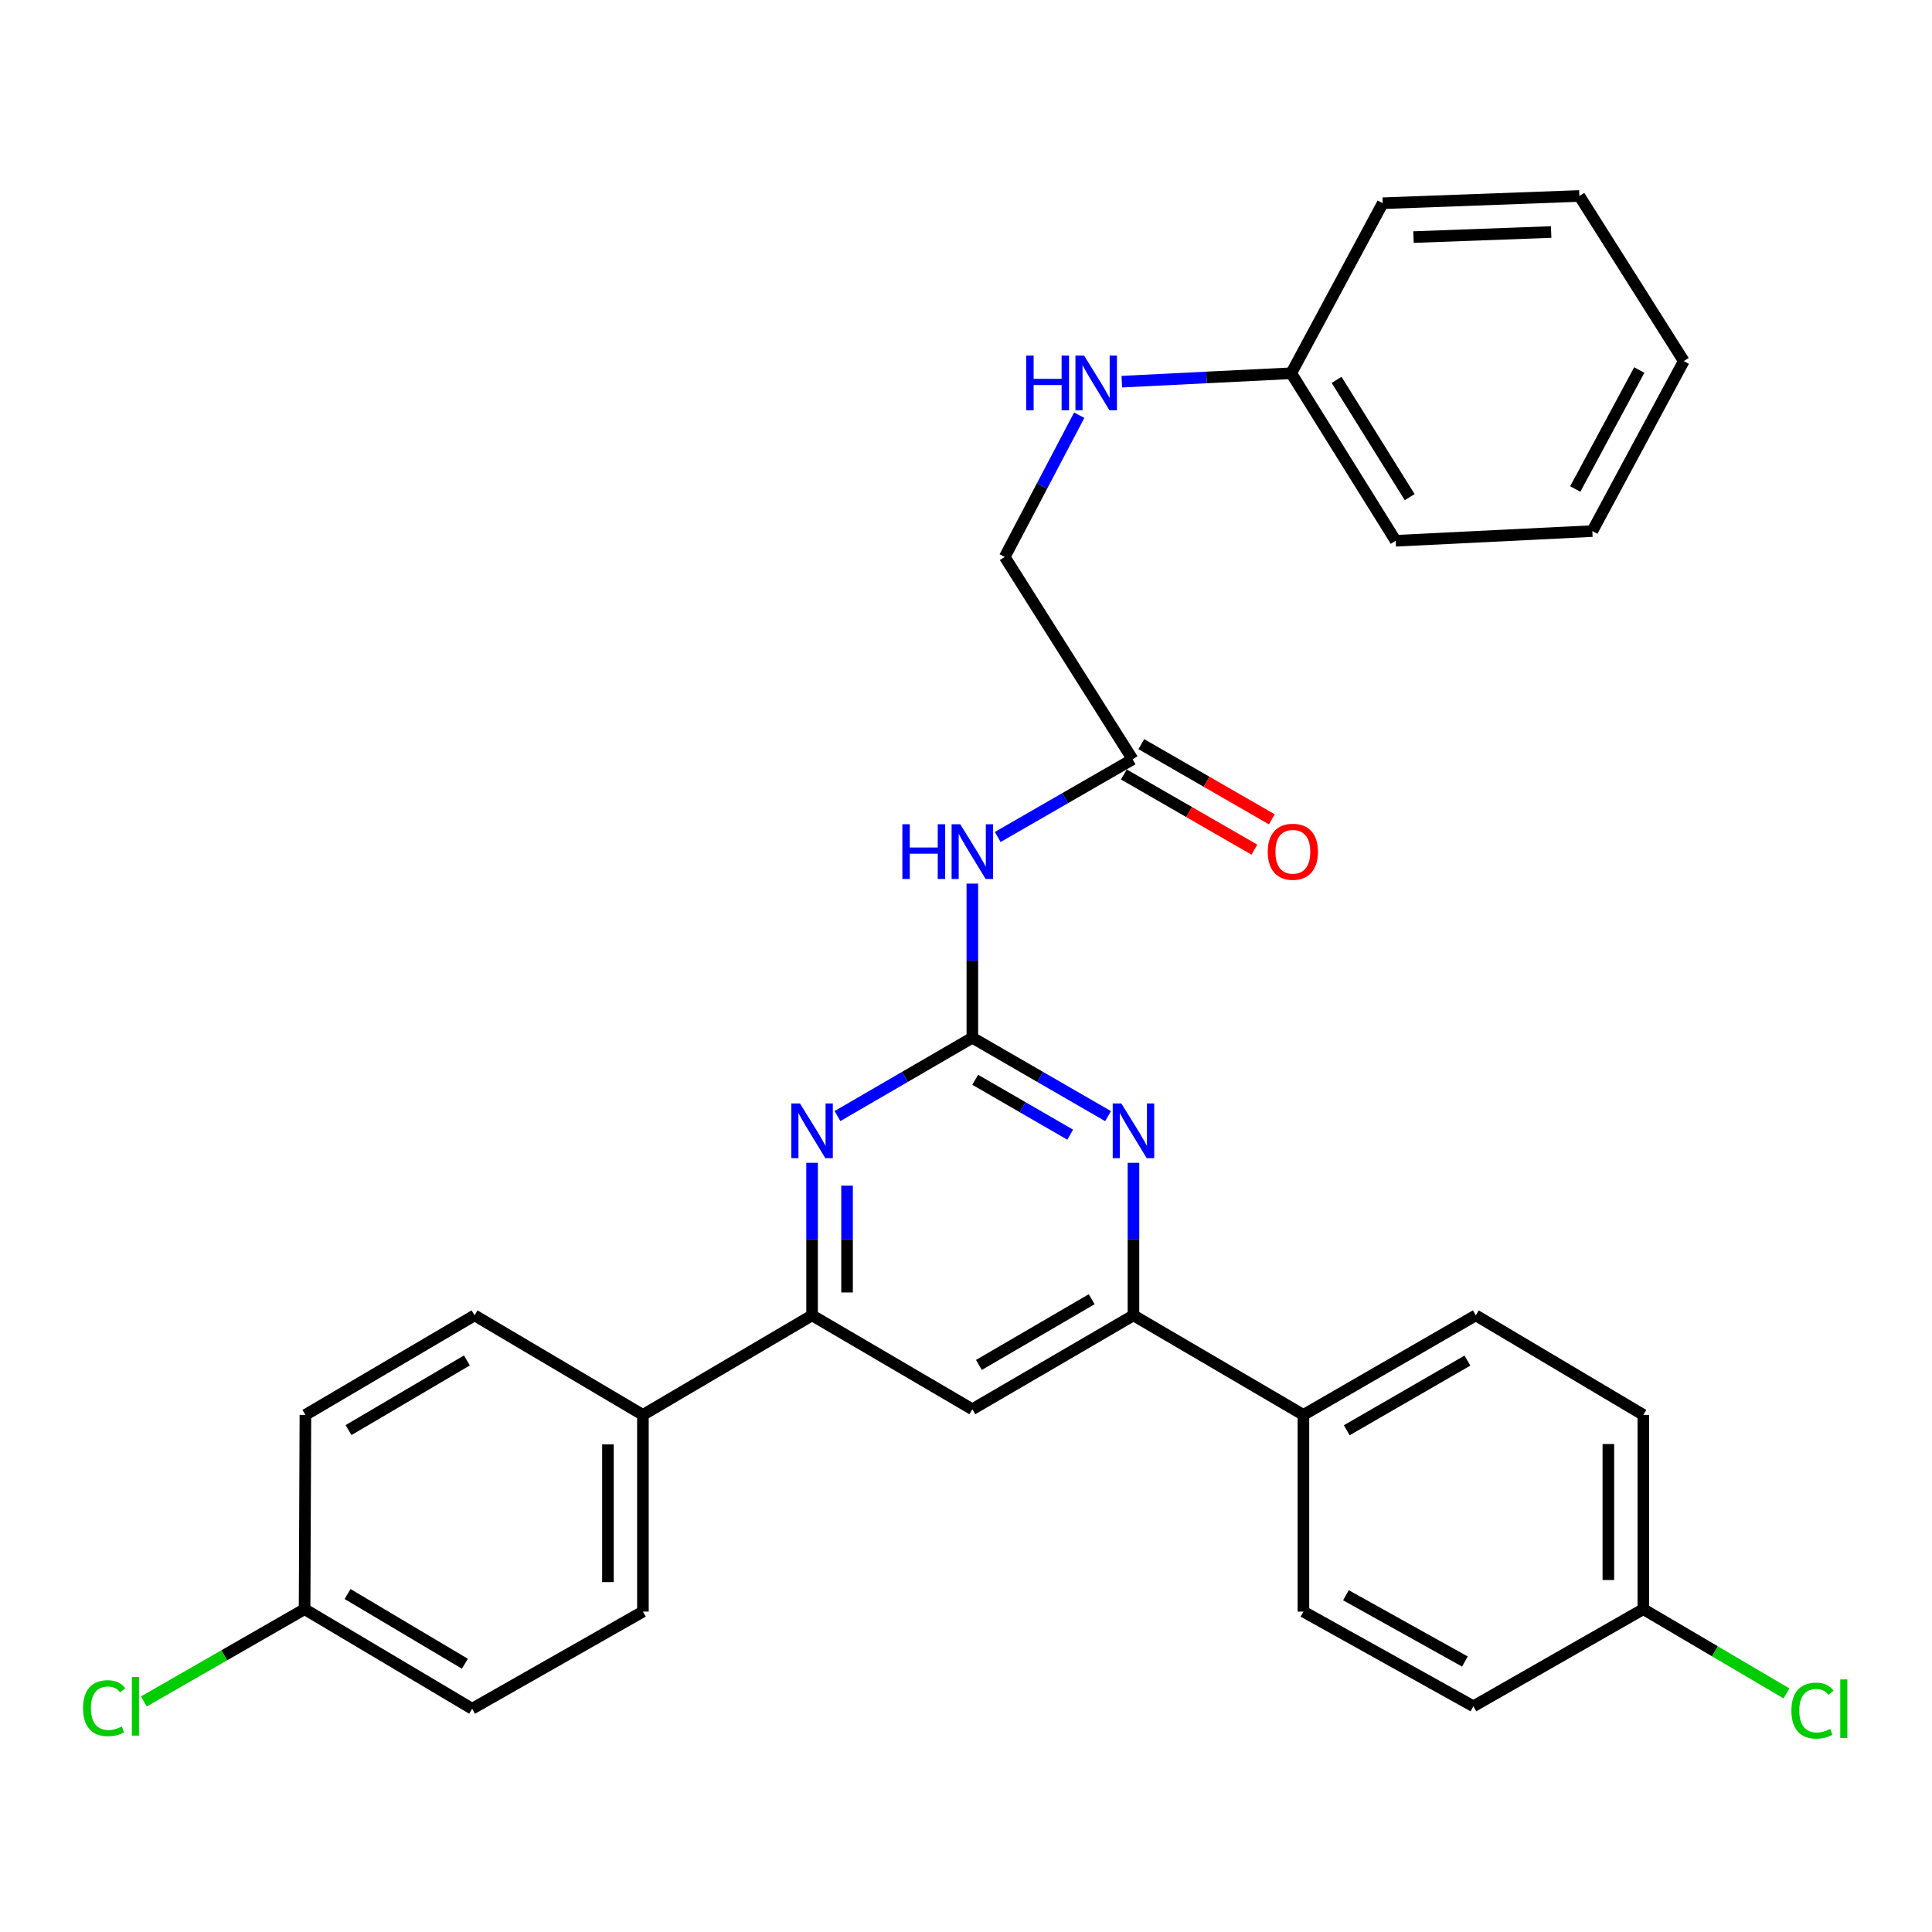 <?xml version='1.0' encoding='iso-8859-1'?>
<svg version='1.1' baseProfile='full'
              xmlns='http://www.w3.org/2000/svg'
                      xmlns:rdkit='http://www.rdkit.org/xml'
                      xmlns:xlink='http://www.w3.org/1999/xlink'
                  xml:space='preserve'
width='1000px' height='1000px' viewBox='0 0 1000 1000'>
<!-- END OF HEADER -->
<rect style='opacity:1.0;fill:#FFFFFF;stroke:none' width='1000' height='1000' x='0' y='0'> </rect>
<path class='bond-0' d='M 503.282,537.128 L 538.405,557.422' style='fill:none;fill-rule:evenodd;stroke:#000000;stroke-width:6px;stroke-linecap:butt;stroke-linejoin:miter;stroke-opacity:1' />
<path class='bond-0' d='M 538.405,557.422 L 573.529,577.716' style='fill:none;fill-rule:evenodd;stroke:#0000FF;stroke-width:6px;stroke-linecap:butt;stroke-linejoin:miter;stroke-opacity:1' />
<path class='bond-0' d='M 504.762,558.891 L 529.349,573.097' style='fill:none;fill-rule:evenodd;stroke:#000000;stroke-width:6px;stroke-linecap:butt;stroke-linejoin:miter;stroke-opacity:1' />
<path class='bond-0' d='M 529.349,573.097 L 553.935,587.303' style='fill:none;fill-rule:evenodd;stroke:#0000FF;stroke-width:6px;stroke-linecap:butt;stroke-linejoin:miter;stroke-opacity:1' />
<path class='bond-1' d='M 503.282,537.128 L 468.375,557.405' style='fill:none;fill-rule:evenodd;stroke:#000000;stroke-width:6px;stroke-linecap:butt;stroke-linejoin:miter;stroke-opacity:1' />
<path class='bond-1' d='M 468.375,557.405 L 433.468,577.681' style='fill:none;fill-rule:evenodd;stroke:#0000FF;stroke-width:6px;stroke-linecap:butt;stroke-linejoin:miter;stroke-opacity:1' />
<path class='bond-2' d='M 503.282,537.128 L 503.282,497.244' style='fill:none;fill-rule:evenodd;stroke:#000000;stroke-width:6px;stroke-linecap:butt;stroke-linejoin:miter;stroke-opacity:1' />
<path class='bond-2' d='M 503.282,497.244 L 503.282,457.359' style='fill:none;fill-rule:evenodd;stroke:#0000FF;stroke-width:6px;stroke-linecap:butt;stroke-linejoin:miter;stroke-opacity:1' />
<path class='bond-3' d='M 586.677,601.861 L 586.677,641.343' style='fill:none;fill-rule:evenodd;stroke:#0000FF;stroke-width:6px;stroke-linecap:butt;stroke-linejoin:miter;stroke-opacity:1' />
<path class='bond-3' d='M 586.677,641.343 L 586.677,680.826' style='fill:none;fill-rule:evenodd;stroke:#000000;stroke-width:6px;stroke-linecap:butt;stroke-linejoin:miter;stroke-opacity:1' />
<path class='bond-4' d='M 420.33,601.861 L 420.33,641.343' style='fill:none;fill-rule:evenodd;stroke:#0000FF;stroke-width:6px;stroke-linecap:butt;stroke-linejoin:miter;stroke-opacity:1' />
<path class='bond-4' d='M 420.33,641.343 L 420.33,680.826' style='fill:none;fill-rule:evenodd;stroke:#000000;stroke-width:6px;stroke-linecap:butt;stroke-linejoin:miter;stroke-opacity:1' />
<path class='bond-4' d='M 438.433,613.705 L 438.433,641.343' style='fill:none;fill-rule:evenodd;stroke:#0000FF;stroke-width:6px;stroke-linecap:butt;stroke-linejoin:miter;stroke-opacity:1' />
<path class='bond-4' d='M 438.433,641.343 L 438.433,668.981' style='fill:none;fill-rule:evenodd;stroke:#000000;stroke-width:6px;stroke-linecap:butt;stroke-linejoin:miter;stroke-opacity:1' />
<path class='bond-6' d='M 516.415,433.226 L 551.32,413.122' style='fill:none;fill-rule:evenodd;stroke:#0000FF;stroke-width:6px;stroke-linecap:butt;stroke-linejoin:miter;stroke-opacity:1' />
<path class='bond-6' d='M 551.32,413.122 L 586.224,393.018' style='fill:none;fill-rule:evenodd;stroke:#000000;stroke-width:6px;stroke-linecap:butt;stroke-linejoin:miter;stroke-opacity:1' />
<path class='bond-8' d='M 586.677,680.826 L 674.647,732.349' style='fill:none;fill-rule:evenodd;stroke:#000000;stroke-width:6px;stroke-linecap:butt;stroke-linejoin:miter;stroke-opacity:1' />
<path class='bond-30' d='M 586.677,680.826 L 503.282,729.423' style='fill:none;fill-rule:evenodd;stroke:#000000;stroke-width:6px;stroke-linecap:butt;stroke-linejoin:miter;stroke-opacity:1' />
<path class='bond-30' d='M 565.053,672.475 L 506.677,706.492' style='fill:none;fill-rule:evenodd;stroke:#000000;stroke-width:6px;stroke-linecap:butt;stroke-linejoin:miter;stroke-opacity:1' />
<path class='bond-5' d='M 420.33,680.826 L 503.282,729.423' style='fill:none;fill-rule:evenodd;stroke:#000000;stroke-width:6px;stroke-linecap:butt;stroke-linejoin:miter;stroke-opacity:1' />
<path class='bond-7' d='M 420.33,680.826 L 332.772,732.349' style='fill:none;fill-rule:evenodd;stroke:#000000;stroke-width:6px;stroke-linecap:butt;stroke-linejoin:miter;stroke-opacity:1' />
<path class='bond-10' d='M 581.707,400.862 L 615.486,420.316' style='fill:none;fill-rule:evenodd;stroke:#000000;stroke-width:6px;stroke-linecap:butt;stroke-linejoin:miter;stroke-opacity:1' />
<path class='bond-10' d='M 615.486,420.316 L 649.266,439.769' style='fill:none;fill-rule:evenodd;stroke:#FF0000;stroke-width:6px;stroke-linecap:butt;stroke-linejoin:miter;stroke-opacity:1' />
<path class='bond-10' d='M 590.741,385.175 L 624.521,404.628' style='fill:none;fill-rule:evenodd;stroke:#000000;stroke-width:6px;stroke-linecap:butt;stroke-linejoin:miter;stroke-opacity:1' />
<path class='bond-10' d='M 624.521,404.628 L 658.3,424.082' style='fill:none;fill-rule:evenodd;stroke:#FF0000;stroke-width:6px;stroke-linecap:butt;stroke-linejoin:miter;stroke-opacity:1' />
<path class='bond-15' d='M 586.224,393.018 L 520.048,288.272' style='fill:none;fill-rule:evenodd;stroke:#000000;stroke-width:6px;stroke-linecap:butt;stroke-linejoin:miter;stroke-opacity:1' />
<path class='bond-12' d='M 332.772,732.349 L 332.772,834.159' style='fill:none;fill-rule:evenodd;stroke:#000000;stroke-width:6px;stroke-linecap:butt;stroke-linejoin:miter;stroke-opacity:1' />
<path class='bond-12' d='M 314.669,747.621 L 314.669,818.887' style='fill:none;fill-rule:evenodd;stroke:#000000;stroke-width:6px;stroke-linecap:butt;stroke-linejoin:miter;stroke-opacity:1' />
<path class='bond-14' d='M 332.772,732.349 L 245.626,680.826' style='fill:none;fill-rule:evenodd;stroke:#000000;stroke-width:6px;stroke-linecap:butt;stroke-linejoin:miter;stroke-opacity:1' />
<path class='bond-11' d='M 674.647,732.349 L 763.875,680.826' style='fill:none;fill-rule:evenodd;stroke:#000000;stroke-width:6px;stroke-linecap:butt;stroke-linejoin:miter;stroke-opacity:1' />
<path class='bond-11' d='M 697.084,740.298 L 759.543,704.232' style='fill:none;fill-rule:evenodd;stroke:#000000;stroke-width:6px;stroke-linecap:butt;stroke-linejoin:miter;stroke-opacity:1' />
<path class='bond-13' d='M 674.647,732.349 L 674.647,834.159' style='fill:none;fill-rule:evenodd;stroke:#000000;stroke-width:6px;stroke-linecap:butt;stroke-linejoin:miter;stroke-opacity:1' />
<path class='bond-9' d='M 558.607,214.913 L 539.327,251.593' style='fill:none;fill-rule:evenodd;stroke:#0000FF;stroke-width:6px;stroke-linecap:butt;stroke-linejoin:miter;stroke-opacity:1' />
<path class='bond-9' d='M 539.327,251.593 L 520.048,288.272' style='fill:none;fill-rule:evenodd;stroke:#000000;stroke-width:6px;stroke-linecap:butt;stroke-linejoin:miter;stroke-opacity:1' />
<path class='bond-18' d='M 580.654,197.55 L 624.503,195.371' style='fill:none;fill-rule:evenodd;stroke:#0000FF;stroke-width:6px;stroke-linecap:butt;stroke-linejoin:miter;stroke-opacity:1' />
<path class='bond-18' d='M 624.503,195.371 L 668.352,193.191' style='fill:none;fill-rule:evenodd;stroke:#000000;stroke-width:6px;stroke-linecap:butt;stroke-linejoin:miter;stroke-opacity:1' />
<path class='bond-21' d='M 763.875,680.826 L 850.589,732.349' style='fill:none;fill-rule:evenodd;stroke:#000000;stroke-width:6px;stroke-linecap:butt;stroke-linejoin:miter;stroke-opacity:1' />
<path class='bond-20' d='M 332.772,834.159 L 244.379,884.435' style='fill:none;fill-rule:evenodd;stroke:#000000;stroke-width:6px;stroke-linecap:butt;stroke-linejoin:miter;stroke-opacity:1' />
<path class='bond-19' d='M 674.647,834.159 L 762.618,883.168' style='fill:none;fill-rule:evenodd;stroke:#000000;stroke-width:6px;stroke-linecap:butt;stroke-linejoin:miter;stroke-opacity:1' />
<path class='bond-19' d='M 696.653,825.696 L 758.233,860.002' style='fill:none;fill-rule:evenodd;stroke:#000000;stroke-width:6px;stroke-linecap:butt;stroke-linejoin:miter;stroke-opacity:1' />
<path class='bond-22' d='M 245.626,680.826 L 158.078,732.349' style='fill:none;fill-rule:evenodd;stroke:#000000;stroke-width:6px;stroke-linecap:butt;stroke-linejoin:miter;stroke-opacity:1' />
<path class='bond-22' d='M 241.675,704.156 L 180.392,740.223' style='fill:none;fill-rule:evenodd;stroke:#000000;stroke-width:6px;stroke-linecap:butt;stroke-linejoin:miter;stroke-opacity:1' />
<path class='bond-16' d='M 157.655,832.902 L 158.078,732.349' style='fill:none;fill-rule:evenodd;stroke:#000000;stroke-width:6px;stroke-linecap:butt;stroke-linejoin:miter;stroke-opacity:1' />
<path class='bond-23' d='M 157.655,832.902 L 116.063,856.782' style='fill:none;fill-rule:evenodd;stroke:#000000;stroke-width:6px;stroke-linecap:butt;stroke-linejoin:miter;stroke-opacity:1' />
<path class='bond-23' d='M 116.063,856.782 L 74.471,880.662' style='fill:none;fill-rule:evenodd;stroke:#00CC00;stroke-width:6px;stroke-linecap:butt;stroke-linejoin:miter;stroke-opacity:1' />
<path class='bond-31' d='M 157.655,832.902 L 244.379,884.435' style='fill:none;fill-rule:evenodd;stroke:#000000;stroke-width:6px;stroke-linecap:butt;stroke-linejoin:miter;stroke-opacity:1' />
<path class='bond-31' d='M 179.911,825.069 L 240.618,861.142' style='fill:none;fill-rule:evenodd;stroke:#000000;stroke-width:6px;stroke-linecap:butt;stroke-linejoin:miter;stroke-opacity:1' />
<path class='bond-17' d='M 850.589,832.902 L 762.618,883.168' style='fill:none;fill-rule:evenodd;stroke:#000000;stroke-width:6px;stroke-linecap:butt;stroke-linejoin:miter;stroke-opacity:1' />
<path class='bond-24' d='M 850.589,832.902 L 887.638,854.707' style='fill:none;fill-rule:evenodd;stroke:#000000;stroke-width:6px;stroke-linecap:butt;stroke-linejoin:miter;stroke-opacity:1' />
<path class='bond-24' d='M 887.638,854.707 L 924.687,876.513' style='fill:none;fill-rule:evenodd;stroke:#00CC00;stroke-width:6px;stroke-linecap:butt;stroke-linejoin:miter;stroke-opacity:1' />
<path class='bond-32' d='M 850.589,832.902 L 850.589,732.349' style='fill:none;fill-rule:evenodd;stroke:#000000;stroke-width:6px;stroke-linecap:butt;stroke-linejoin:miter;stroke-opacity:1' />
<path class='bond-32' d='M 832.486,817.819 L 832.486,747.432' style='fill:none;fill-rule:evenodd;stroke:#000000;stroke-width:6px;stroke-linecap:butt;stroke-linejoin:miter;stroke-opacity:1' />
<path class='bond-25' d='M 668.352,193.191 L 722.399,279.905' style='fill:none;fill-rule:evenodd;stroke:#000000;stroke-width:6px;stroke-linecap:butt;stroke-linejoin:miter;stroke-opacity:1' />
<path class='bond-25' d='M 691.822,196.622 L 729.655,257.322' style='fill:none;fill-rule:evenodd;stroke:#000000;stroke-width:6px;stroke-linecap:butt;stroke-linejoin:miter;stroke-opacity:1' />
<path class='bond-26' d='M 668.352,193.191 L 715.681,105.19' style='fill:none;fill-rule:evenodd;stroke:#000000;stroke-width:6px;stroke-linecap:butt;stroke-linejoin:miter;stroke-opacity:1' />
<path class='bond-27' d='M 722.399,279.905 L 824.188,274.886' style='fill:none;fill-rule:evenodd;stroke:#000000;stroke-width:6px;stroke-linecap:butt;stroke-linejoin:miter;stroke-opacity:1' />
<path class='bond-28' d='M 715.681,105.19 L 817.48,101.439' style='fill:none;fill-rule:evenodd;stroke:#000000;stroke-width:6px;stroke-linecap:butt;stroke-linejoin:miter;stroke-opacity:1' />
<path class='bond-28' d='M 731.617,122.718 L 802.877,120.092' style='fill:none;fill-rule:evenodd;stroke:#000000;stroke-width:6px;stroke-linecap:butt;stroke-linejoin:miter;stroke-opacity:1' />
<path class='bond-33' d='M 824.188,274.886 L 871.528,186.895' style='fill:none;fill-rule:evenodd;stroke:#000000;stroke-width:6px;stroke-linecap:butt;stroke-linejoin:miter;stroke-opacity:1' />
<path class='bond-33' d='M 815.347,253.11 L 848.485,191.517' style='fill:none;fill-rule:evenodd;stroke:#000000;stroke-width:6px;stroke-linecap:butt;stroke-linejoin:miter;stroke-opacity:1' />
<path class='bond-29' d='M 817.48,101.439 L 871.528,186.895' style='fill:none;fill-rule:evenodd;stroke:#000000;stroke-width:6px;stroke-linecap:butt;stroke-linejoin:miter;stroke-opacity:1' />
<path  class='atom-1' d='M 580.417 571.153
L 589.697 586.153
Q 590.617 587.633, 592.097 590.313
Q 593.577 592.993, 593.657 593.153
L 593.657 571.153
L 597.417 571.153
L 597.417 599.473
L 593.537 599.473
L 583.577 583.073
Q 582.417 581.153, 581.177 578.953
Q 579.977 576.753, 579.617 576.073
L 579.617 599.473
L 575.937 599.473
L 575.937 571.153
L 580.417 571.153
' fill='#0000FF'/>
<path  class='atom-2' d='M 414.07 571.153
L 423.35 586.153
Q 424.27 587.633, 425.75 590.313
Q 427.23 592.993, 427.31 593.153
L 427.31 571.153
L 431.07 571.153
L 431.07 599.473
L 427.19 599.473
L 417.23 583.073
Q 416.07 581.153, 414.83 578.953
Q 413.63 576.753, 413.27 576.073
L 413.27 599.473
L 409.59 599.473
L 409.59 571.153
L 414.07 571.153
' fill='#0000FF'/>
<path  class='atom-3' d='M 467.062 426.63
L 470.902 426.63
L 470.902 438.67
L 485.382 438.67
L 485.382 426.63
L 489.222 426.63
L 489.222 454.95
L 485.382 454.95
L 485.382 441.87
L 470.902 441.87
L 470.902 454.95
L 467.062 454.95
L 467.062 426.63
' fill='#0000FF'/>
<path  class='atom-3' d='M 497.022 426.63
L 506.302 441.63
Q 507.222 443.11, 508.702 445.79
Q 510.182 448.47, 510.262 448.63
L 510.262 426.63
L 514.022 426.63
L 514.022 454.95
L 510.142 454.95
L 500.182 438.55
Q 499.022 436.63, 497.782 434.43
Q 496.582 432.23, 496.222 431.55
L 496.222 454.95
L 492.542 454.95
L 492.542 426.63
L 497.022 426.63
' fill='#0000FF'/>
<path  class='atom-10' d='M 531.167 184.05
L 535.007 184.05
L 535.007 196.09
L 549.487 196.09
L 549.487 184.05
L 553.327 184.05
L 553.327 212.37
L 549.487 212.37
L 549.487 199.29
L 535.007 199.29
L 535.007 212.37
L 531.167 212.37
L 531.167 184.05
' fill='#0000FF'/>
<path  class='atom-10' d='M 561.127 184.05
L 570.407 199.05
Q 571.327 200.53, 572.807 203.21
Q 574.287 205.89, 574.367 206.05
L 574.367 184.05
L 578.127 184.05
L 578.127 212.37
L 574.247 212.37
L 564.287 195.97
Q 563.127 194.05, 561.887 191.85
Q 560.687 189.65, 560.327 188.97
L 560.327 212.37
L 556.647 212.37
L 556.647 184.05
L 561.127 184.05
' fill='#0000FF'/>
<path  class='atom-11' d='M 656.176 440.87
Q 656.176 434.07, 659.536 430.27
Q 662.896 426.47, 669.176 426.47
Q 675.456 426.47, 678.816 430.27
Q 682.176 434.07, 682.176 440.87
Q 682.176 447.75, 678.776 451.67
Q 675.376 455.55, 669.176 455.55
Q 662.936 455.55, 659.536 451.67
Q 656.176 447.79, 656.176 440.87
M 669.176 452.35
Q 673.496 452.35, 675.816 449.47
Q 678.176 446.55, 678.176 440.87
Q 678.176 435.31, 675.816 432.51
Q 673.496 429.67, 669.176 429.67
Q 664.856 429.67, 662.496 432.47
Q 660.176 435.27, 660.176 440.87
Q 660.176 446.59, 662.496 449.47
Q 664.856 452.35, 669.176 452.35
' fill='#FF0000'/>
<path  class='atom-24' d='M 42.987 884.148
Q 42.987 877.108, 46.267 873.428
Q 49.587 869.708, 55.867 869.708
Q 61.707 869.708, 64.827 873.828
L 62.187 875.988
Q 59.907 872.988, 55.867 872.988
Q 51.587 872.988, 49.307 875.868
Q 47.067 878.708, 47.067 884.148
Q 47.067 889.748, 49.387 892.628
Q 51.747 895.508, 56.307 895.508
Q 59.427 895.508, 63.067 893.628
L 64.187 896.628
Q 62.707 897.588, 60.467 898.148
Q 58.227 898.708, 55.747 898.708
Q 49.587 898.708, 46.267 894.948
Q 42.987 891.188, 42.987 884.148
' fill='#00CC00'/>
<path  class='atom-24' d='M 68.267 867.988
L 71.947 867.988
L 71.947 898.348
L 68.267 898.348
L 68.267 867.988
' fill='#00CC00'/>
<path  class='atom-25' d='M 927.227 885.415
Q 927.227 878.375, 930.507 874.695
Q 933.827 870.975, 940.107 870.975
Q 945.947 870.975, 949.067 875.095
L 946.427 877.255
Q 944.147 874.255, 940.107 874.255
Q 935.827 874.255, 933.547 877.135
Q 931.307 879.975, 931.307 885.415
Q 931.307 891.015, 933.627 893.895
Q 935.987 896.775, 940.547 896.775
Q 943.667 896.775, 947.307 894.895
L 948.427 897.895
Q 946.947 898.855, 944.707 899.415
Q 942.467 899.975, 939.987 899.975
Q 933.827 899.975, 930.507 896.215
Q 927.227 892.455, 927.227 885.415
' fill='#00CC00'/>
<path  class='atom-25' d='M 952.507 869.255
L 956.187 869.255
L 956.187 899.615
L 952.507 899.615
L 952.507 869.255
' fill='#00CC00'/>
</svg>
